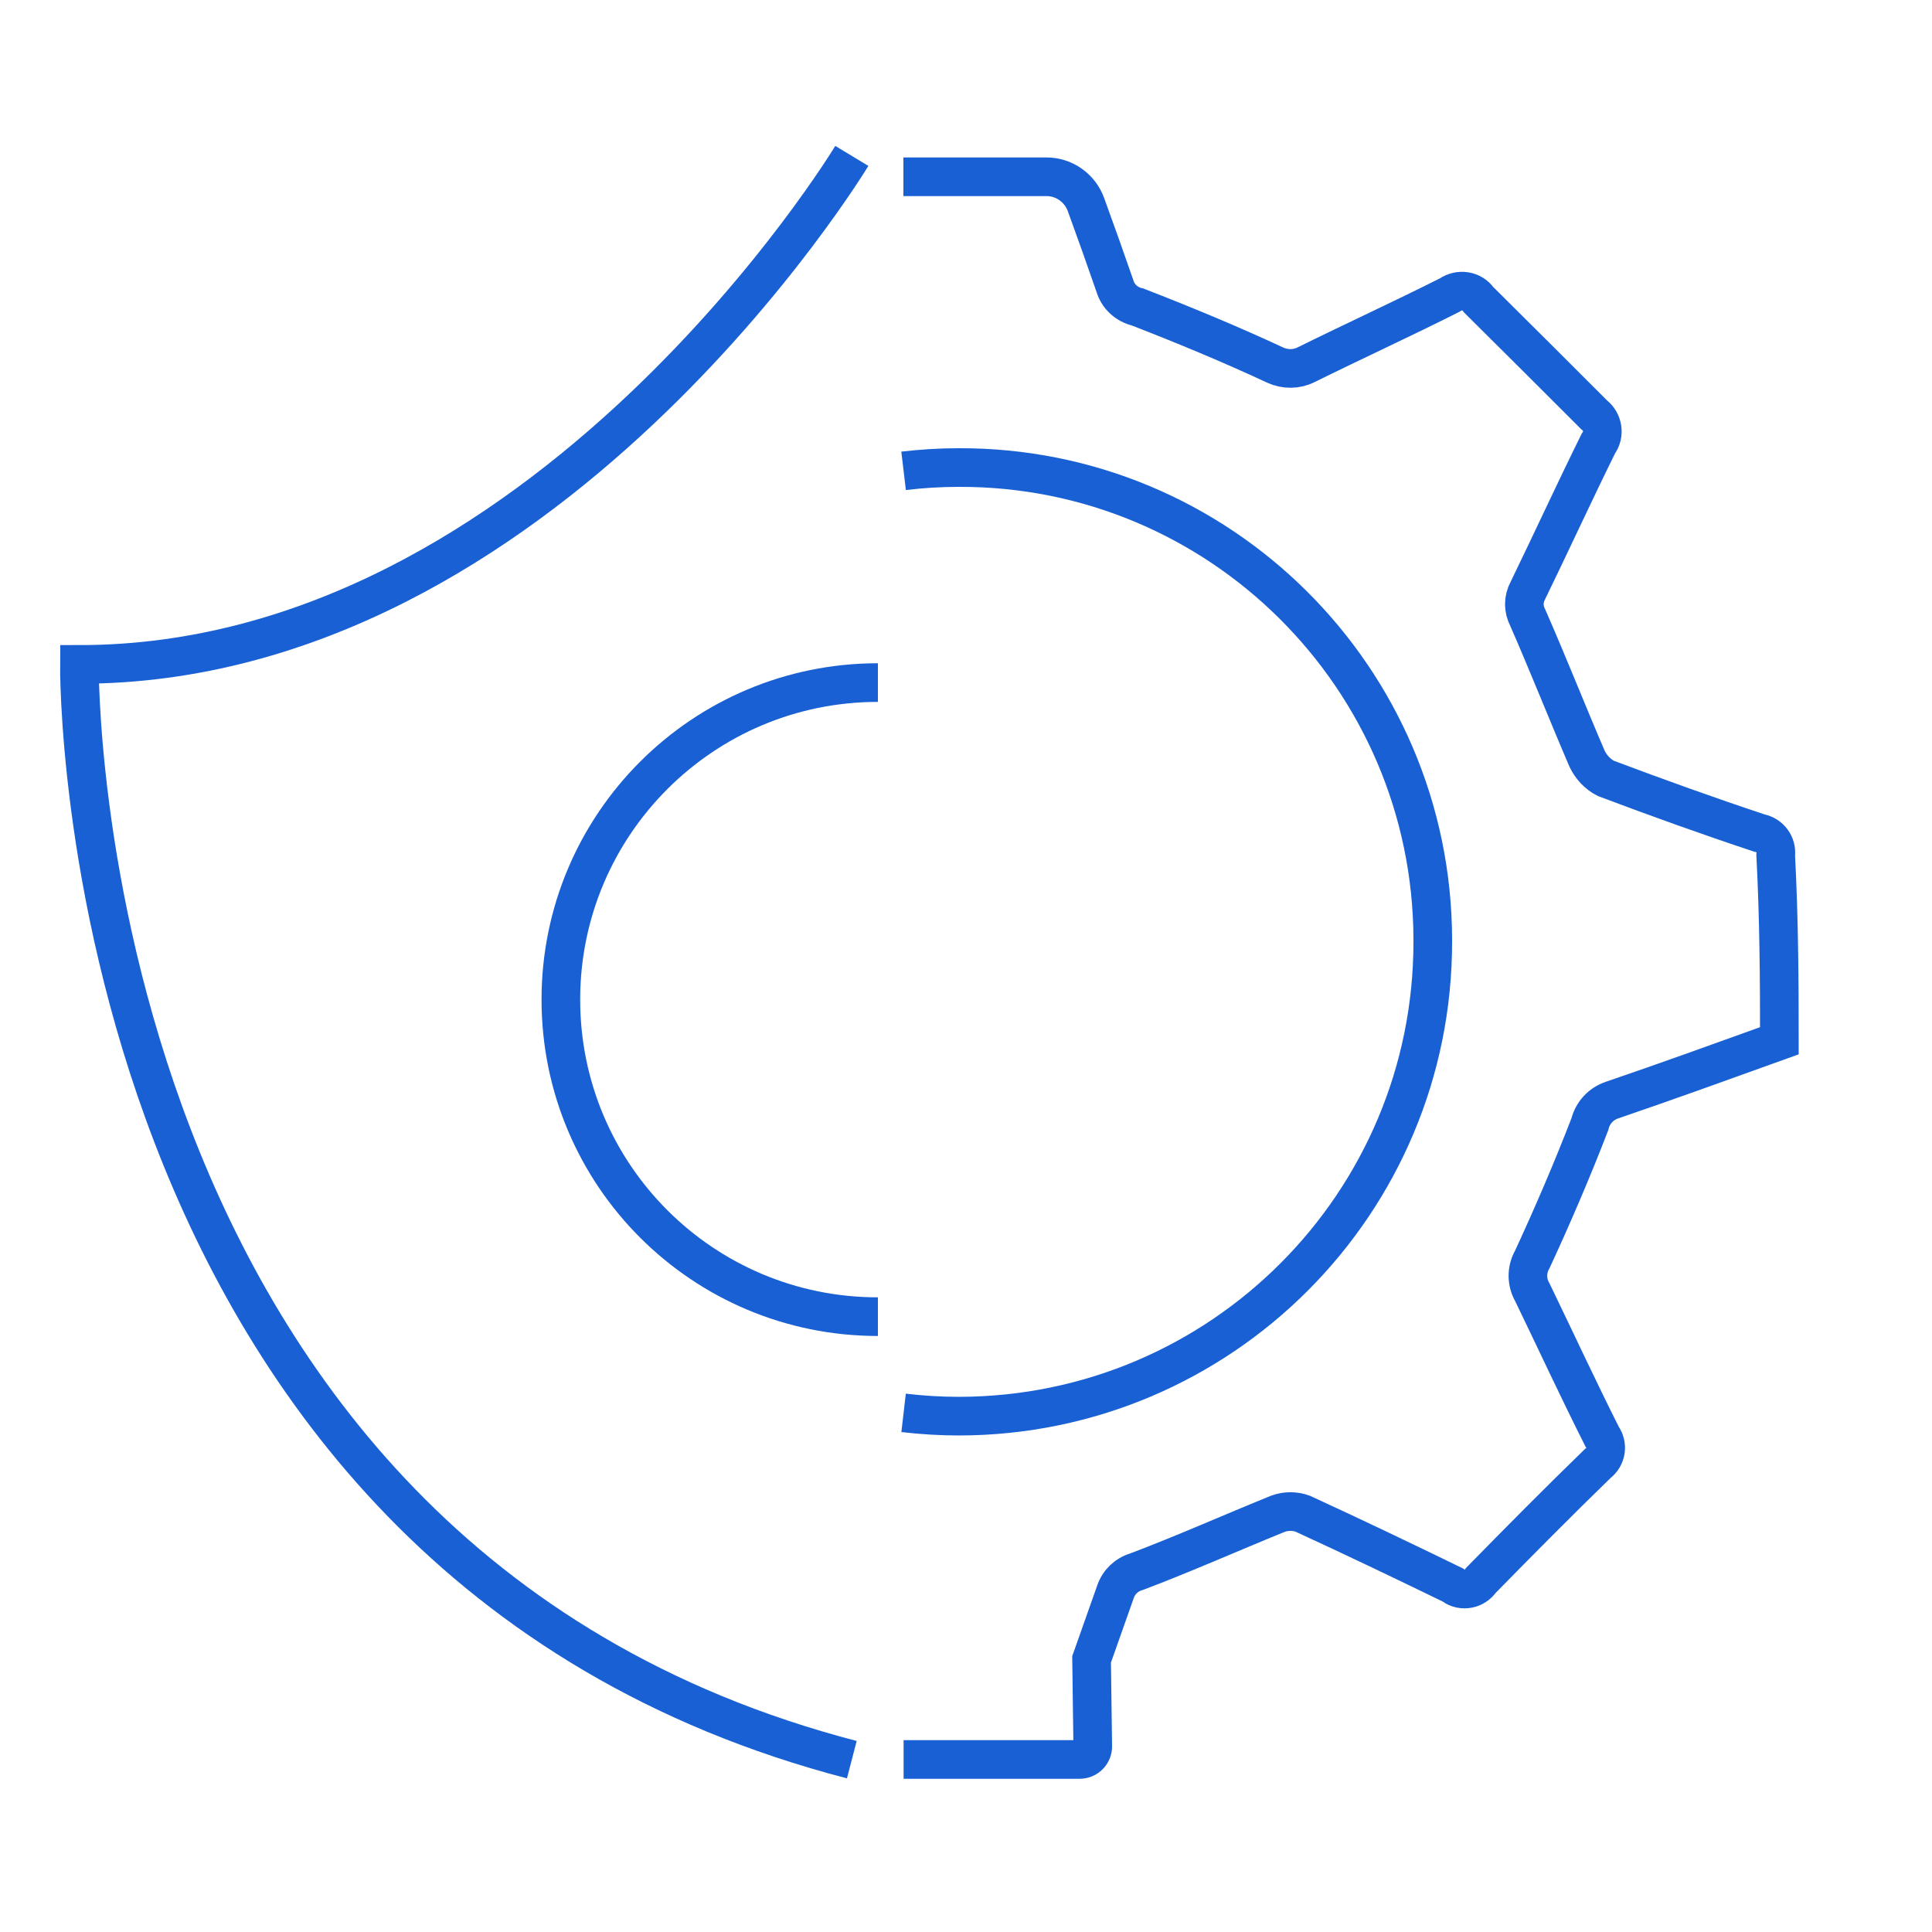 <?xml version="1.0" encoding="UTF-8"?>
<svg id="Layer_1" data-name="Layer 1" xmlns="http://www.w3.org/2000/svg" viewBox="0 0 100 100">
  <defs>
    <style>
      .cls-1 {
        fill: none;
        stroke: #1860d3;
        stroke-miterlimit: 10;
        stroke-width: 2px;
      }
    </style>
  </defs>
  <path class="cls-1" d="M46.77,24.37c.93-.11,1.88-.17,2.83-.17,13.52-.06,24.52,10.89,24.56,24.41v.11c.02,13.57-10.97,24.56-24.52,24.58-.97,0-1.92-.06-2.87-.17M46.77,91.07h9.11c.38,0,.69-.31.68-.69l-.06-4.49c.41-1.15.82-2.33,1.23-3.48.17-.52.58-.91,1.1-1.06,2.46-.93,4.88-2.01,7.32-3,.41-.15.87-.15,1.28,0,2.59,1.19,5.16,2.42,7.73,3.67.02.02.04.02.06.04.47.34,1.12.2,1.43-.26,1.99-2.03,4-4.06,6.05-6.05.45-.34.54-.95.22-1.4-1.23-2.44-2.4-4.97-3.61-7.47-.3-.52-.3-1.17,0-1.69,1.06-2.29,2.07-4.64,2.98-7,.15-.6.58-1.06,1.15-1.25,2.9-.99,5.77-2.03,8.66-3.07,0-3.18-.02-6.35-.19-9.61.07-.54-.3-1.04-.84-1.14-2.68-.89-5.32-1.84-7.95-2.83-.43-.22-.76-.58-.97-1.01-1.04-2.42-2.01-4.88-3.07-7.3-.24-.45-.24-.97,0-1.41,1.23-2.53,2.4-5.08,3.65-7.61.35-.47.24-1.14-.22-1.49-1.99-1.99-3.98-3.98-5.98-5.96-.33-.48-1.01-.58-1.49-.24-2.44,1.23-4.95,2.38-7.44,3.61-.5.25-1.08.25-1.59.02-2.34-1.09-4.73-2.08-7.13-3.01-.56-.13-1.01-.54-1.17-1.08-.49-1.42-.99-2.82-1.5-4.22-.31-.86-1.13-1.44-2.04-1.44h-7.41"/>
  <path class="cls-1" d="M44.09,8.07s-15.9,26.32-39.98,26.32c0,0-.47,46.16,39.98,56.69"/>
  <path class="cls-1" d="M45.44,35.33c-9.06,0-16.41,7.34-16.41,16.41s7.34,16.41,16.41,16.41"/>
</svg>